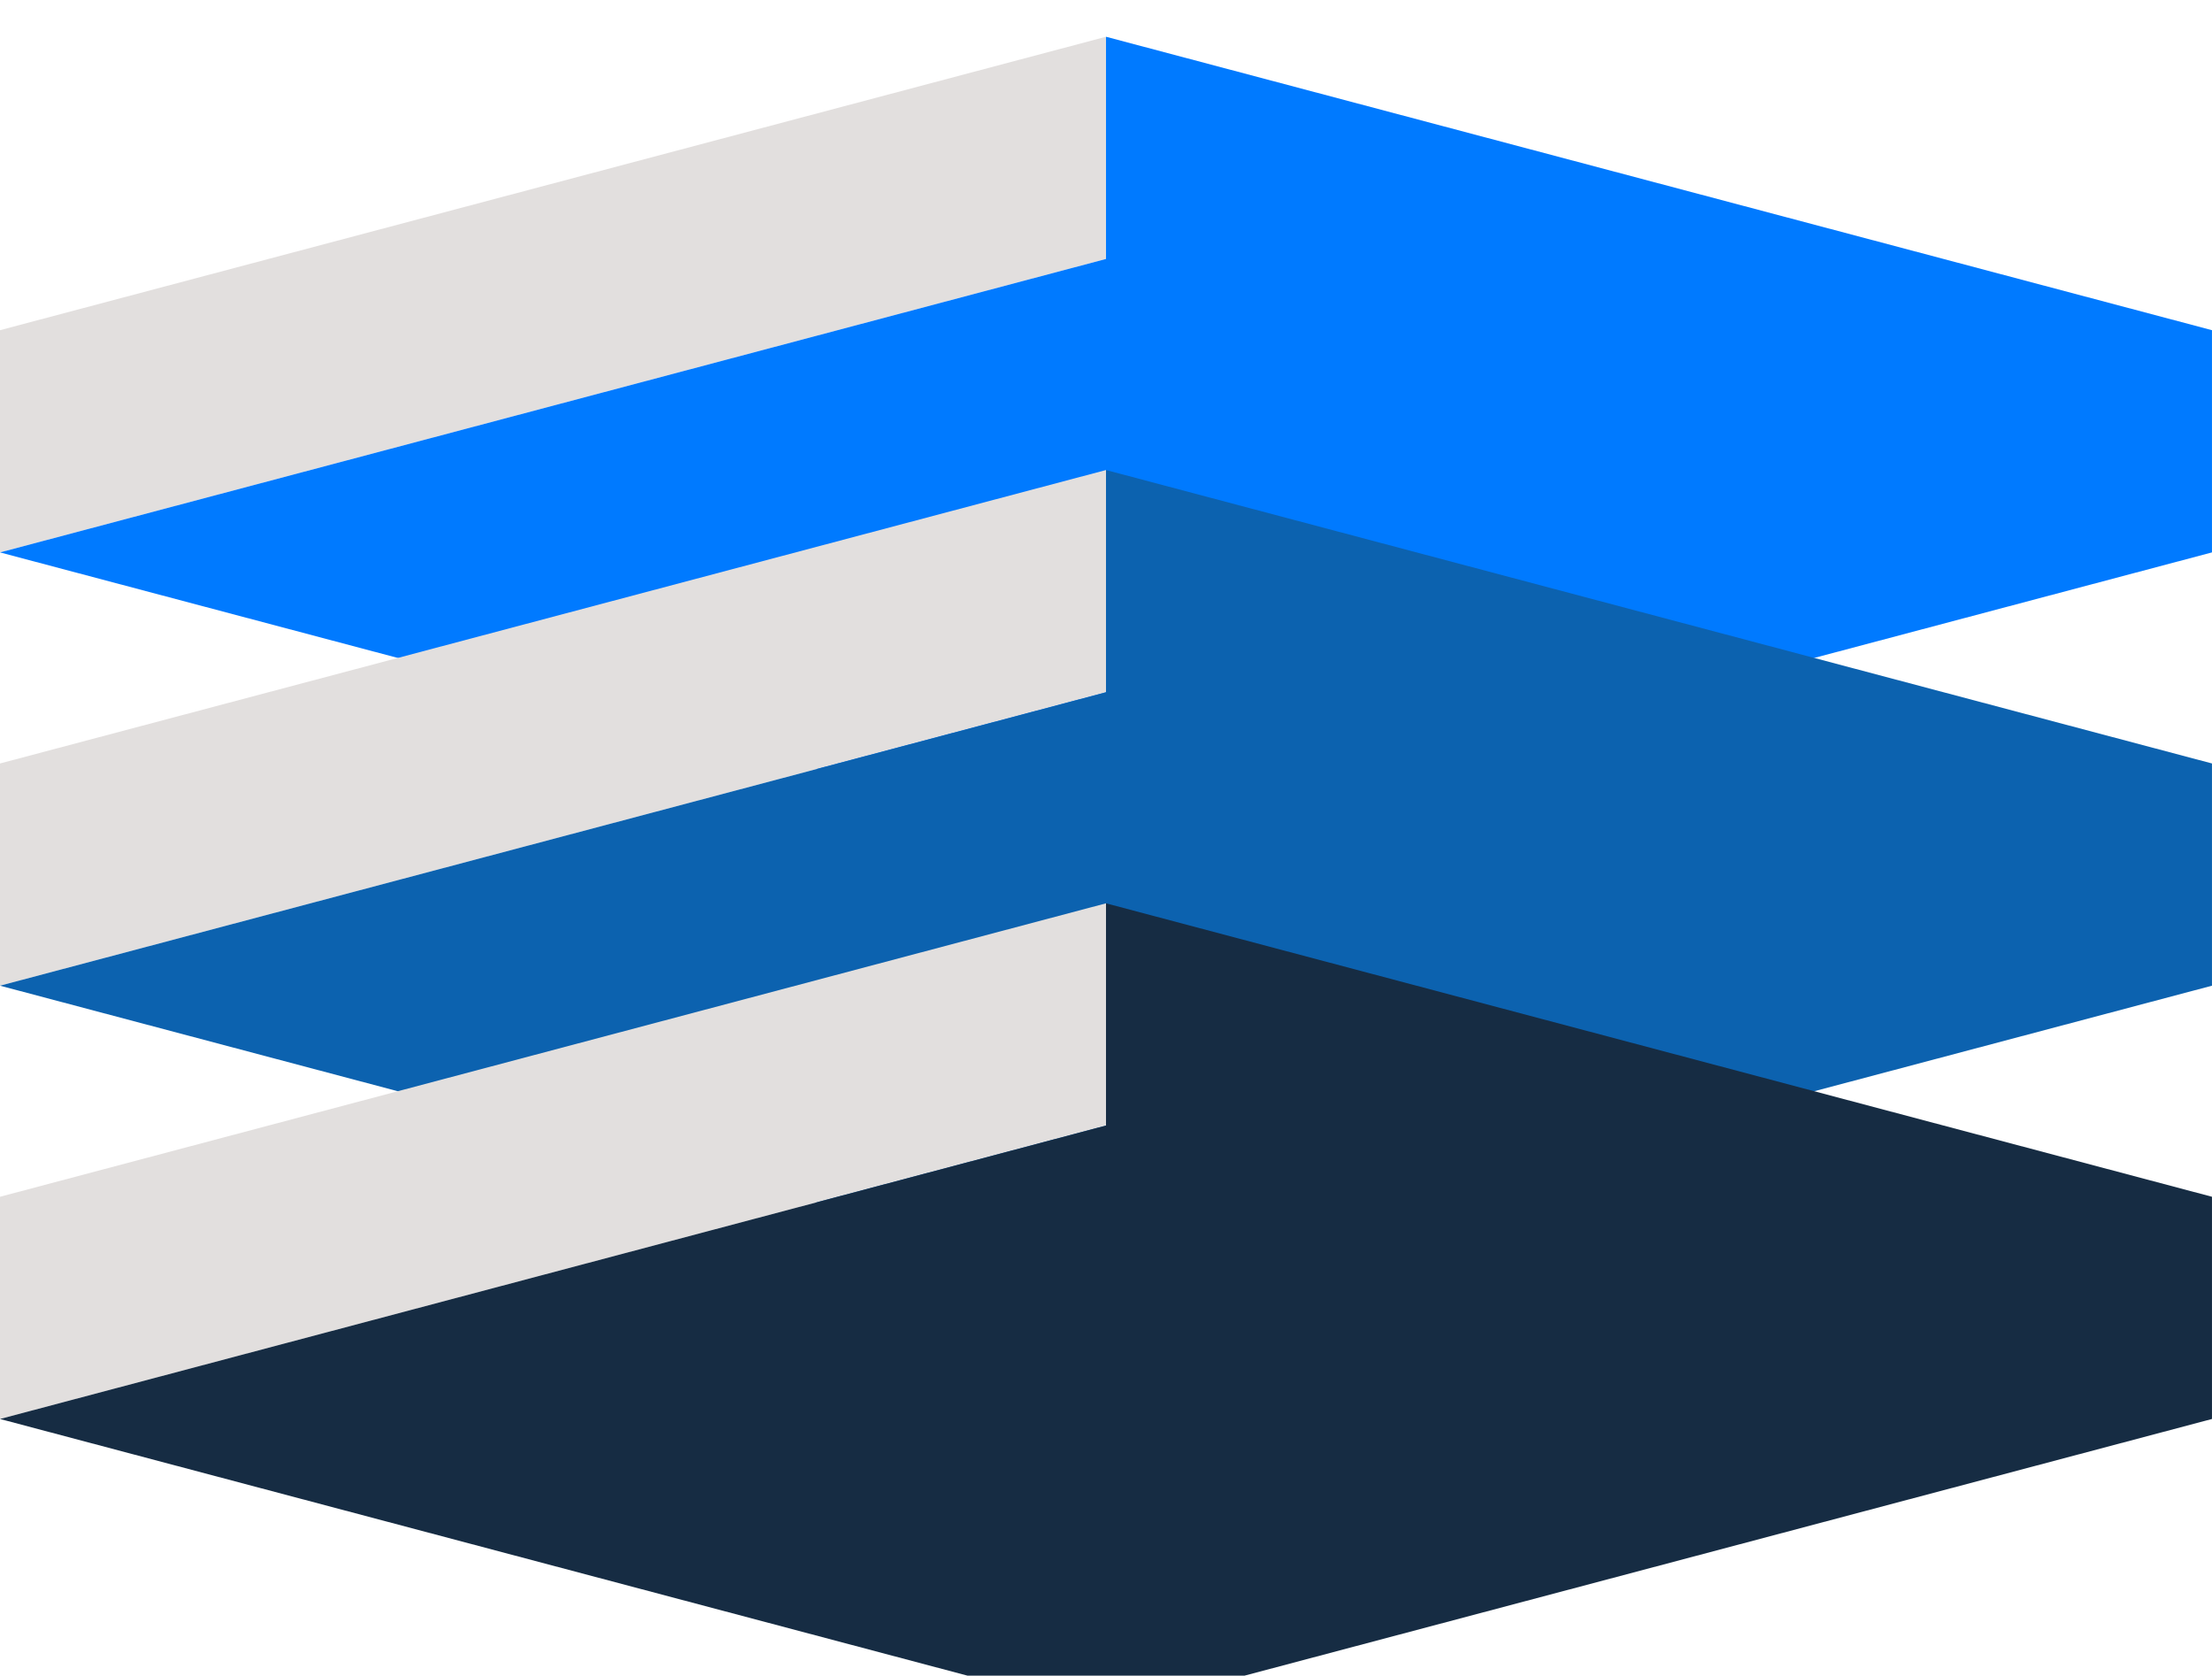 <?xml version="1.0" encoding="utf-8"?>
<!-- Generator: Adobe Illustrator 16.0.0, SVG Export Plug-In . SVG Version: 6.00 Build 0)  -->
<!DOCTYPE svg PUBLIC "-//W3C//DTD SVG 1.1//EN" "http://www.w3.org/Graphics/SVG/1.1/DTD/svg11.dtd">
<svg version="1.1" id="Layer_1" xmlns="http://www.w3.org/2000/svg" xmlns:xlink="http://www.w3.org/1999/xlink" x="0px" y="0px"
	 width="229.348px" height="173.718px" viewBox="0 0 229.348 173.718" enable-background="new 0 0 229.348 173.718"
	 xml:space="preserve">
<g>
	<polygon fill="#E2DFDE" points="0.001,57.269 114.675,26.847 114.675,3.81 0.001,34.231 	"/>
	<polygon fill="#007AFF" points="114.675,3.81 114.675,26.847 0,57.269 114.675,87.689 229.346,57.269 229.346,34.231 	"/>
	<polygon fill="#E2DFDE" points="0.001,102.188 114.675,71.768 114.675,48.729 0.001,79.15 	"/>
	<polygon fill="#0C62AF" points="114.675,48.729 114.675,71.768 0,102.188 114.675,132.61 229.346,102.188 229.346,79.15 	"/>
	<polygon fill="#E2DFDE" points="0.001,147.108 114.675,116.687 114.675,93.649 0.001,124.071 	"/>
	<polygon fill="#162C43" points="114.675,93.649 114.675,116.687 0,147.108 114.675,177.528 229.346,147.108 229.346,124.071 	"/>
</g>
</svg>
